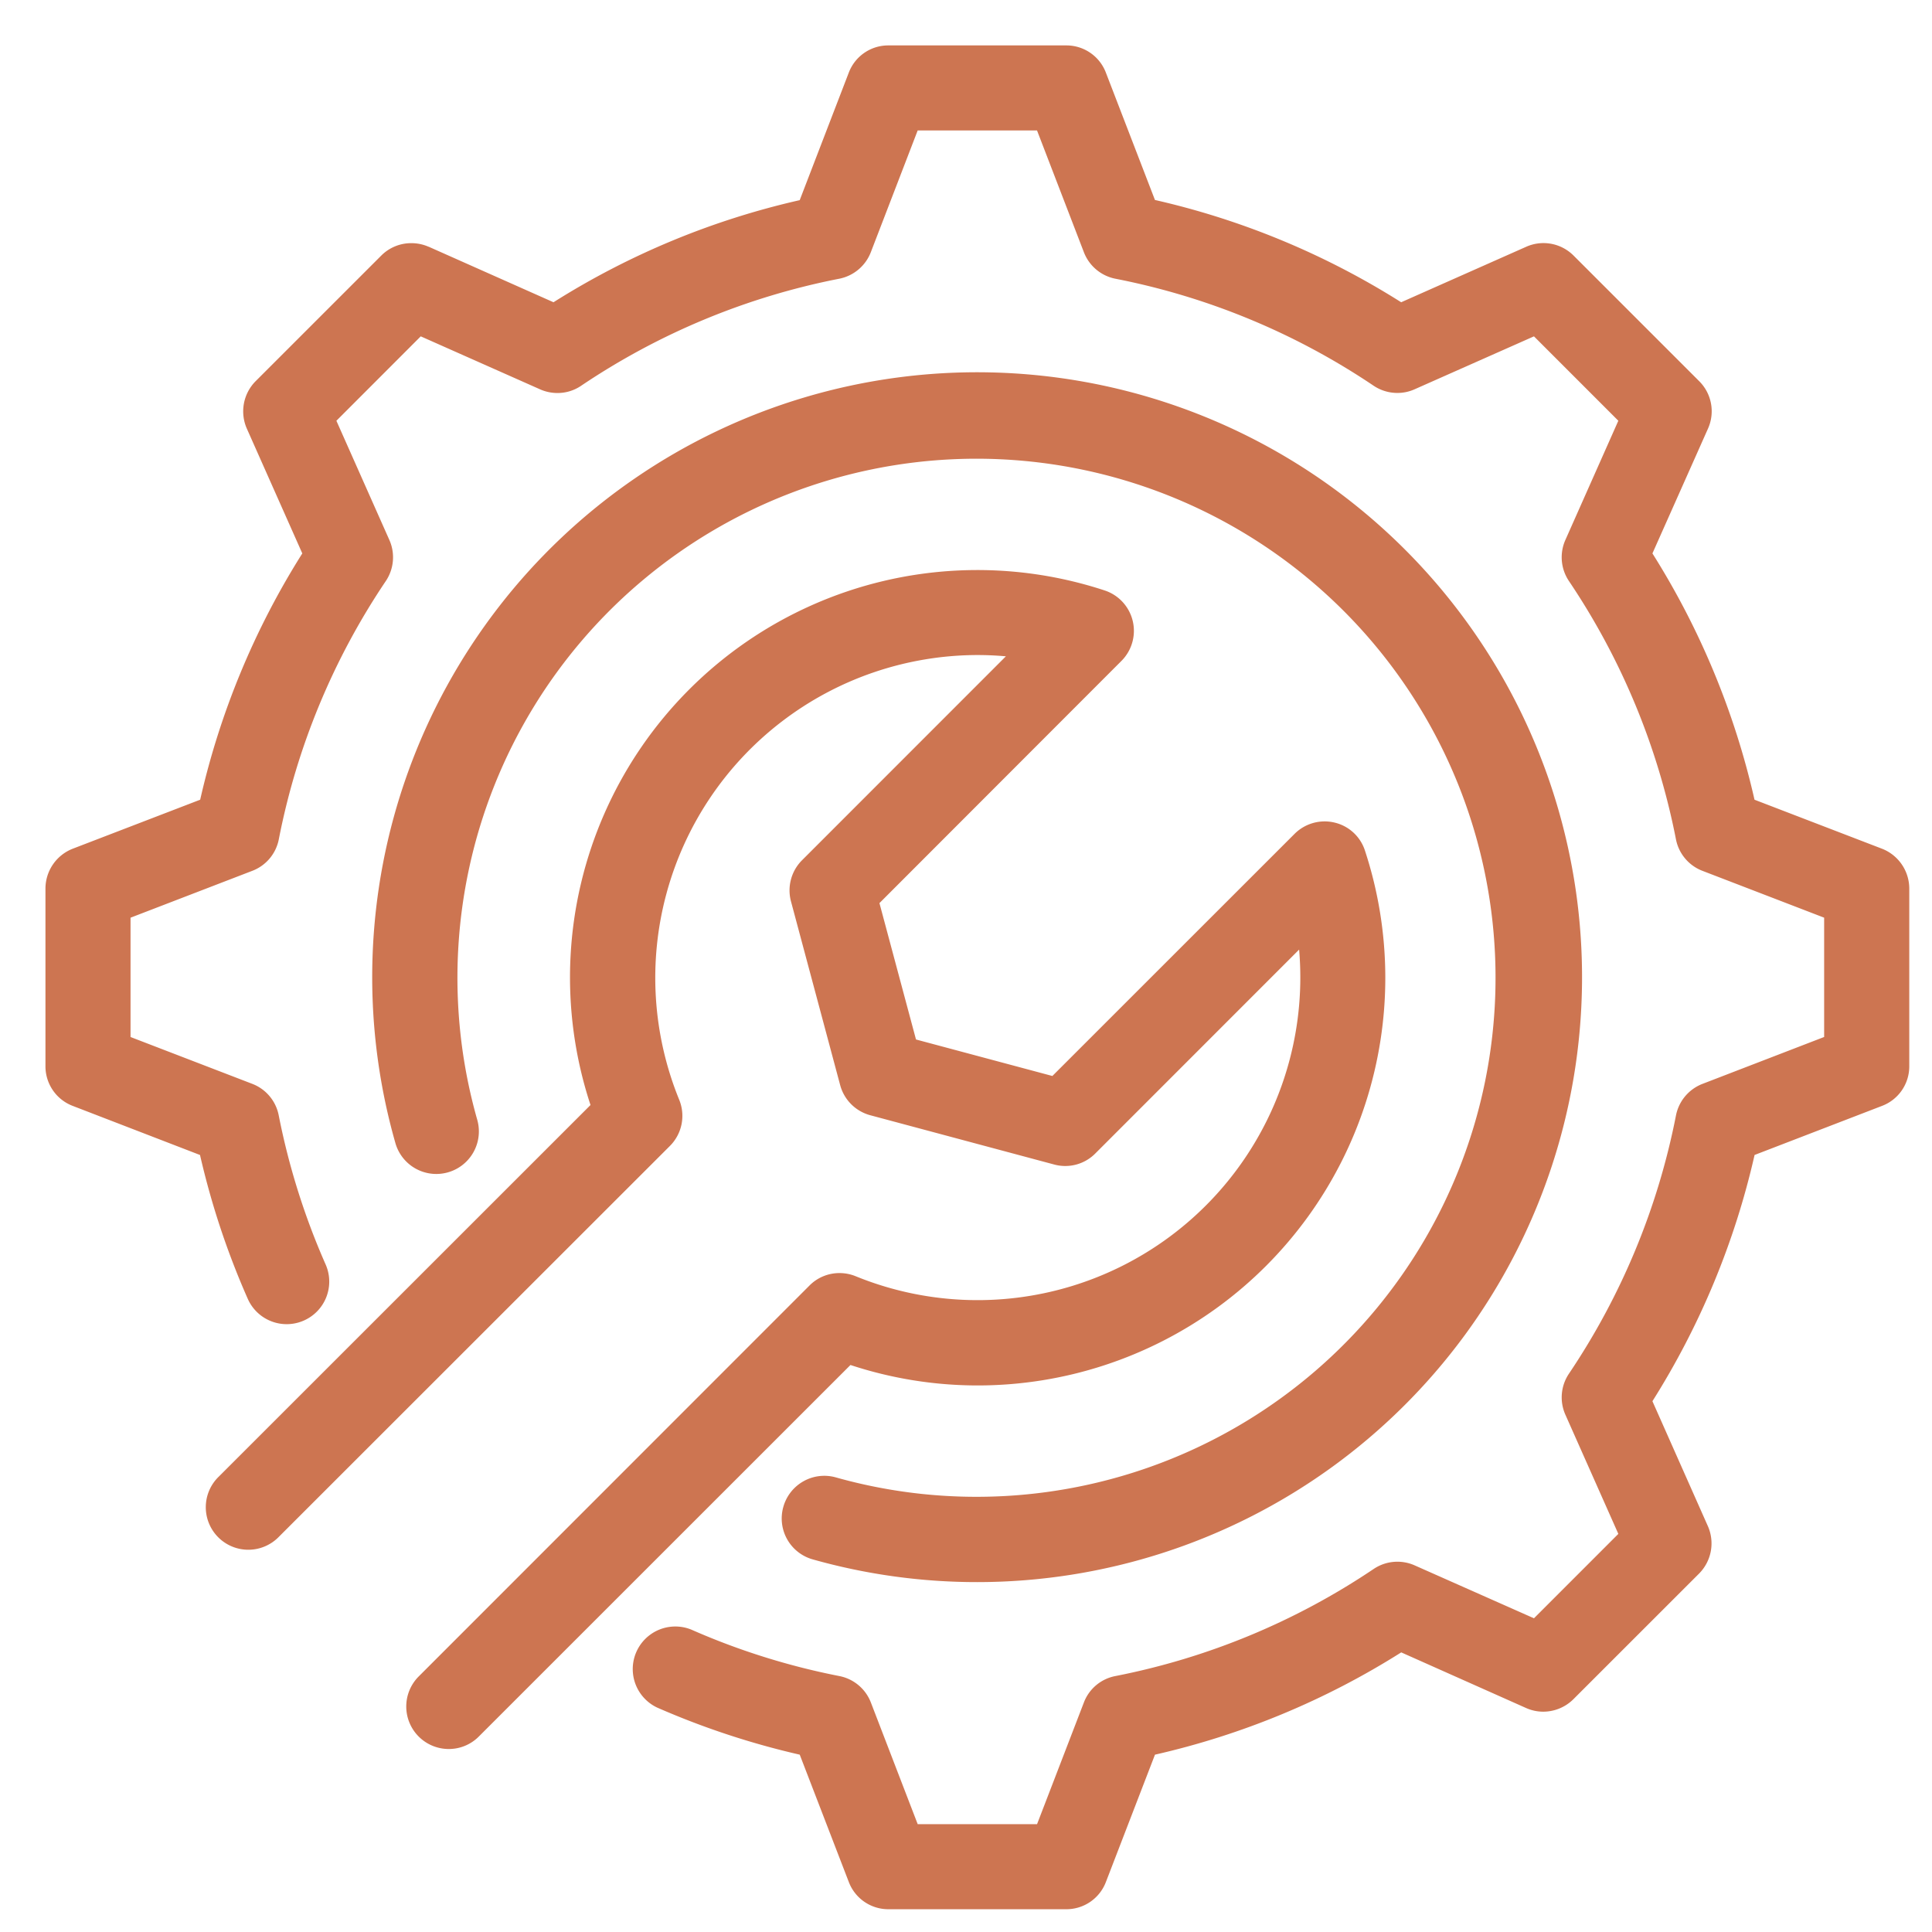 <svg xmlns="http://www.w3.org/2000/svg" width="85" height="85" viewBox="0 0 85 85">
  <g id="Group_95" data-name="Group 95" transform="translate(-808 -5434)">
    <g id="noun-gear-wrench-4174084" transform="translate(808.3 5434.298)">
      <path id="Path_431" data-name="Path 431" d="M54.856,54.856a17.072,17.072,0,0,0,4.171-17.463,1.077,1.077,0,0,0-.78-.719,1.09,1.09,0,0,0-1.021.288L46.252,47.932l-6.877-1.84-1.843-6.876L48.5,28.241a1.086,1.086,0,0,0-.43-1.8A17.149,17.149,0,0,0,26.6,48.542L9.9,65.237a1.086,1.086,0,1,0,1.537,1.534L28.633,49.579a1.091,1.091,0,0,0,.238-1.182A14.979,14.979,0,0,1,45.63,28.039L35.552,38.121a1.088,1.088,0,0,0-.281,1.051l2.167,8.089a1.086,1.086,0,0,0,.768.767L46.3,50.2a1.075,1.075,0,0,0,1.05-.279L57.424,39.835A14.978,14.978,0,0,1,37.066,56.6a1.085,1.085,0,0,0-1.179.235l-17.195,17.2a1.086,1.086,0,0,0,1.537,1.535l16.695-16.7a17.11,17.11,0,0,0,17.932-4.012ZM82.233,37.79a1.09,1.09,0,0,1,.7,1.016v7.818a1.084,1.084,0,0,1-.7,1.016l-6,2.311a33.926,33.926,0,0,1-4.7,11.346l2.612,5.882a1.087,1.087,0,0,1-.224,1.208l-5.53,5.528a1.085,1.085,0,0,1-1.209.227L61.3,71.531a33.886,33.886,0,0,1-11.348,4.7l-2.309,6a1.086,1.086,0,0,1-1.015.693H38.8a1.085,1.085,0,0,1-1.014-.693l-2.309-6a34.412,34.412,0,0,1-6.537-2.115,1.088,1.088,0,0,1,.875-1.993,31.663,31.663,0,0,0,6.672,2.093,1.09,1.09,0,0,1,.8.676l2.256,5.861h6.328L48.133,74.9a1.081,1.081,0,0,1,.806-.675A31.815,31.815,0,0,0,60.59,69.395a1.085,1.085,0,0,1,1.048-.092l5.739,2.551,4.475-4.478L69.3,61.637a1.088,1.088,0,0,1,.091-1.046A31.757,31.757,0,0,0,74.22,48.94a1.083,1.083,0,0,1,.676-.8l5.859-2.258V39.552L74.9,37.3a1.093,1.093,0,0,1-.677-.807A31.786,31.786,0,0,0,69.394,24.84a1.079,1.079,0,0,1-.091-1.046l2.549-5.739-4.475-4.474-5.741,2.546a1.09,1.09,0,0,1-1.046-.088,31.749,31.749,0,0,0-11.65-4.831,1.079,1.079,0,0,1-.8-.676l-2.256-5.86H39.55l-2.256,5.861a1.084,1.084,0,0,1-.8.676,31.758,31.758,0,0,0-11.65,4.831,1.083,1.083,0,0,1-1.047.087l-5.741-2.546-4.475,4.474,2.55,5.739a1.1,1.1,0,0,1-.09,1.051,31.721,31.721,0,0,0-4.829,11.646,1.093,1.093,0,0,1-.676.807L4.673,39.553V45.88l5.857,2.255a1.091,1.091,0,0,1,.675.806,31.959,31.959,0,0,0,2.115,6.723,1.087,1.087,0,1,1-1.989.877A34.129,34.129,0,0,1,9.2,49.952l-6-2.311a1.088,1.088,0,0,1-.7-1.016V38.805a1.091,1.091,0,0,1,.7-1.016l6-2.307a33.911,33.911,0,0,1,4.7-11.35l-2.612-5.877a1.091,1.091,0,0,1,.224-1.212l5.529-5.528a1.094,1.094,0,0,1,1.21-.227L24.134,13.9A33.832,33.832,0,0,1,35.48,9.2l2.309-6A1.082,1.082,0,0,1,38.8,2.5h7.82a1.084,1.084,0,0,1,1.015.7l2.309,6a33.865,33.865,0,0,1,11.347,4.7l5.881-2.612a1.083,1.083,0,0,1,1.209.223l5.53,5.528a1.091,1.091,0,0,1,.224,1.212l-2.611,5.877a33.922,33.922,0,0,1,4.7,11.35l6,2.308Zm-63.17,4.926a23.709,23.709,0,0,0,.9,6.493,1.087,1.087,0,0,1-2.091.6A25.794,25.794,0,1,1,35.684,67.571a1.088,1.088,0,0,1,.59-2.094A23.656,23.656,0,1,0,19.063,42.716Z" transform="translate(-0.015 -0.015)" fill="#cd7551" fill-rule="evenodd"/>
      <path id="Path_431_-_Outline" data-name="Path 431 - Outline" d="M46.609,83.7h-7.82A1.859,1.859,0,0,1,37.043,82.5L34.885,76.9a35.227,35.227,0,0,1-6.271-2.071,1.873,1.873,0,0,1,1.5-3.431,30.892,30.892,0,0,0,6.51,2.043A1.87,1.87,0,0,1,38.013,74.6l2.062,5.358h5.251l2.06-5.353a1.855,1.855,0,0,1,1.39-1.164,31.036,31.036,0,0,0,11.361-4.712,1.87,1.87,0,0,1,1.8-.158L67.188,70.9,70.9,67.187,68.569,61.94a1.869,1.869,0,0,1,.157-1.8,30.992,30.992,0,0,0,4.71-11.364A1.878,1.878,0,0,1,74.6,47.389l5.355-2.064V40.076L74.6,38.015a1.868,1.868,0,0,1-1.165-1.387,31.007,31.007,0,0,0-4.71-11.365,1.874,1.874,0,0,1-.155-1.805L70.9,18.213,67.188,14.5l-5.249,2.328a1.85,1.85,0,0,1-.76.162,1.875,1.875,0,0,1-1.037-.312l0,0a30.97,30.97,0,0,0-11.363-4.712A1.874,1.874,0,0,1,47.387,10.8L45.325,5.442H40.074L38.012,10.8a1.88,1.88,0,0,1-1.39,1.165,30.969,30.969,0,0,0-11.359,4.712,1.845,1.845,0,0,1-1.037.316,1.872,1.872,0,0,1-.767-.163L18.211,14.5,14.5,18.214l2.331,5.246a1.876,1.876,0,0,1-.153,1.8l0,0a30.936,30.936,0,0,0-4.71,11.36A1.866,1.866,0,0,1,10.8,38.015L5.443,40.077v5.249L10.8,47.387a1.866,1.866,0,0,1,1.163,1.388,31.168,31.168,0,0,0,2.063,6.557A1.871,1.871,0,1,1,10.6,56.843,34.935,34.935,0,0,1,8.5,50.517L2.9,48.357a1.862,1.862,0,0,1-1.2-1.749V38.79a1.885,1.885,0,0,1,1.2-1.748l5.607-2.156A34.712,34.712,0,0,1,13,24.05l-2.441-5.492a1.884,1.884,0,0,1,.386-2.084l5.53-5.529A1.859,1.859,0,0,1,17.8,10.4a1.878,1.878,0,0,1,.751.156l.007,0L24.052,13A34.62,34.62,0,0,1,34.884,8.508L37.042,2.9a1.856,1.856,0,0,1,1.746-1.2h7.82a1.858,1.858,0,0,1,1.747,1.2l2.158,5.6A34.66,34.66,0,0,1,61.346,13l5.5-2.441a1.868,1.868,0,0,1,2.083.386l5.529,5.528a1.866,1.866,0,0,1,.388,2.083L72.4,24.05a34.727,34.727,0,0,1,4.491,10.836L82.5,37.042a1.885,1.885,0,0,1,1.2,1.749v7.818a1.858,1.858,0,0,1-1.2,1.748l-5.606,2.159A34.719,34.719,0,0,1,72.4,61.349l2.441,5.5a1.883,1.883,0,0,1-.386,2.081l-5.531,5.529a1.885,1.885,0,0,1-1.325.55,1.851,1.851,0,0,1-.757-.161L61.348,72.4A34.676,34.676,0,0,1,50.514,76.9L48.356,82.5A1.86,1.86,0,0,1,46.609,83.7ZM29.367,72.806a.3.3,0,0,0-.277.179.307.307,0,0,0,.157.4,33.641,33.641,0,0,0,6.384,2.065l.414.09,2.462,6.4a.3.3,0,0,0,.281.19h7.82a.3.3,0,0,0,.283-.191l2.462-6.4.415-.089a33.126,33.126,0,0,0,11.087-4.6l.357-.231L67.48,73.41a.3.3,0,0,0,.335-.064l5.531-5.529a.3.3,0,0,0,.062-.335l-2.784-6.27.231-.356a33.171,33.171,0,0,0,4.6-11.084l.089-.415,6.4-2.464a.3.3,0,0,0,.193-.283V38.791a.306.306,0,0,0-.194-.284l-6.4-2.46-.089-.415a33.18,33.18,0,0,0-4.6-11.089l-.231-.357,2.783-6.266a.3.3,0,0,0-.063-.339l-5.529-5.528a.3.3,0,0,0-.335-.061l-6.27,2.784-.357-.231a33.115,33.115,0,0,0-11.085-4.6l-.415-.089-2.462-6.4a.3.3,0,0,0-.282-.195h-7.82a.3.3,0,0,0-.281.193l-2.463,6.4-.415.089a33.073,33.073,0,0,0-11.085,4.6l-.357.231-6.265-2.787a.318.318,0,0,0-.125-.026.3.3,0,0,0-.215.088l-5.53,5.529a.305.305,0,0,0-.063.337l2.785,6.267-.231.357a33.161,33.161,0,0,0-4.6,11.089l-.089.415-6.4,2.459a.306.306,0,0,0-.193.284v7.818a.3.3,0,0,0,.194.285l6.394,2.463.089.415a33.36,33.36,0,0,0,2.088,6.437.307.307,0,0,0,.28.181.3.3,0,0,0,.121-.026.3.3,0,0,0,.152-.4,32.741,32.741,0,0,1-2.167-6.888.308.308,0,0,0-.189-.226L3.873,46.4V39l6.361-2.448a.308.308,0,0,0,.188-.225A32.5,32.5,0,0,1,15.368,24.4a.309.309,0,0,0,.026-.3l-2.768-6.23,5.237-5.236L24.1,15.4a.314.314,0,0,0,.129.028.285.285,0,0,0,.16-.048,32.539,32.539,0,0,1,11.939-4.951.3.3,0,0,0,.223-.189L39,3.873H46.4l2.45,6.363a.3.3,0,0,0,.219.187,32.534,32.534,0,0,1,11.938,4.948.308.308,0,0,0,.291.025l6.236-2.766,5.237,5.236L70,24.1a.3.3,0,0,0,.024.288,32.571,32.571,0,0,1,4.949,11.939.306.306,0,0,0,.19.226L81.525,39v7.4l-6.367,2.454a.3.3,0,0,0-.183.221,32.551,32.551,0,0,1-4.947,11.935.305.305,0,0,0-.024.294l2.768,6.227-5.237,5.241L61.3,70a.3.3,0,0,0-.29.025,32.6,32.6,0,0,1-11.939,4.951h-.007a.3.3,0,0,0-.219.187L46.4,81.527H39l-2.449-6.364a.306.306,0,0,0-.228-.189,32.442,32.442,0,0,1-6.833-2.144A.3.3,0,0,0,29.367,72.806Zm-9.923,3.845a1.87,1.87,0,0,1-1.322-3.193l17.194-17.2a1.851,1.851,0,0,1,1.32-.546,1.876,1.876,0,0,1,.71.139,14.2,14.2,0,0,0,19.51-14.371l-8.97,8.973a1.859,1.859,0,0,1-1.81.482l-8.088-2.167a1.875,1.875,0,0,1-1.323-1.321L34.5,39.36a1.876,1.876,0,0,1,.484-1.809l8.971-8.974c-.419-.037-.84-.056-1.259-.056A14.2,14.2,0,0,0,29.582,48.086a1.871,1.871,0,0,1-.409,2.033l-17.2,17.192a1.871,1.871,0,1,1-2.645-2.646L25.68,48.318A17.922,17.922,0,0,1,48.3,25.679a1.871,1.871,0,0,1,.739,3.1L38.392,39.435l1.608,6,6,1.606,10.653-10.65a1.873,1.873,0,0,1,1.758-.5,1.851,1.851,0,0,1,1.344,1.242A17.935,17.935,0,0,1,42.725,60.656h0a17.874,17.874,0,0,1-5.608-.9L20.768,76.1A1.856,1.856,0,0,1,19.445,76.651ZM36.636,57.284a.293.293,0,0,0-.209.086l-17.2,17.2a.3.3,0,0,0,0,.425.3.3,0,0,0,.427,0L36.706,57.945l.469.169a16.324,16.324,0,0,0,5.55.972h0a16.374,16.374,0,0,0,15.54-21.464.3.3,0,0,0-.215-.2.3.3,0,0,0-.284.08L46.472,48.792l-7.752-2.074-2.077-7.752L47.934,27.671a.3.3,0,0,0,.081-.282.306.306,0,0,0-.2-.218,16.486,16.486,0,0,0-5.128-.821,16.169,16.169,0,0,0-6.193,1.226A16.363,16.363,0,0,0,27.32,48.261l.169.469L10.441,65.777a.3.3,0,0,0,0,.423l0,0a.3.3,0,0,0,.423,0l17.2-17.194a.3.3,0,0,0,.066-.331A15.745,15.745,0,0,1,45.768,27.255l1.44.286L36.091,38.661a.3.3,0,0,0-.078.292l2.167,8.09a.3.3,0,0,0,.213.212l8.1,2.169a.292.292,0,0,0,.285-.077L57.892,38.226l.286,1.441a15.755,15.755,0,0,1-21.424,17.64A.313.313,0,0,0,36.636,57.284ZM42.7,69.308a26.576,26.576,0,0,1-7.245-1A1.869,1.869,0,0,1,34.163,66a1.873,1.873,0,0,1,2.306-1.3A22.836,22.836,0,1,0,20.7,48.979a1.872,1.872,0,0,1-3.6,1.028A26.614,26.614,0,1,1,42.7,69.308Zm-6.733-3.1a.306.306,0,0,0-.292.222.3.3,0,0,0,.207.372A25.009,25.009,0,1,0,18.614,49.576a.3.3,0,0,0,.29.218.3.3,0,0,0,.291-.387,24.42,24.42,0,1,1,16.85,16.809A.3.3,0,0,0,35.966,66.206Z" transform="translate(0)" fill="#cd7551"/>
    </g>
    <rect id="Rectangle_299" data-name="Rectangle 299" width="85" height="85" transform="translate(808 5434)" fill="none"/>
  </g>
</svg>
